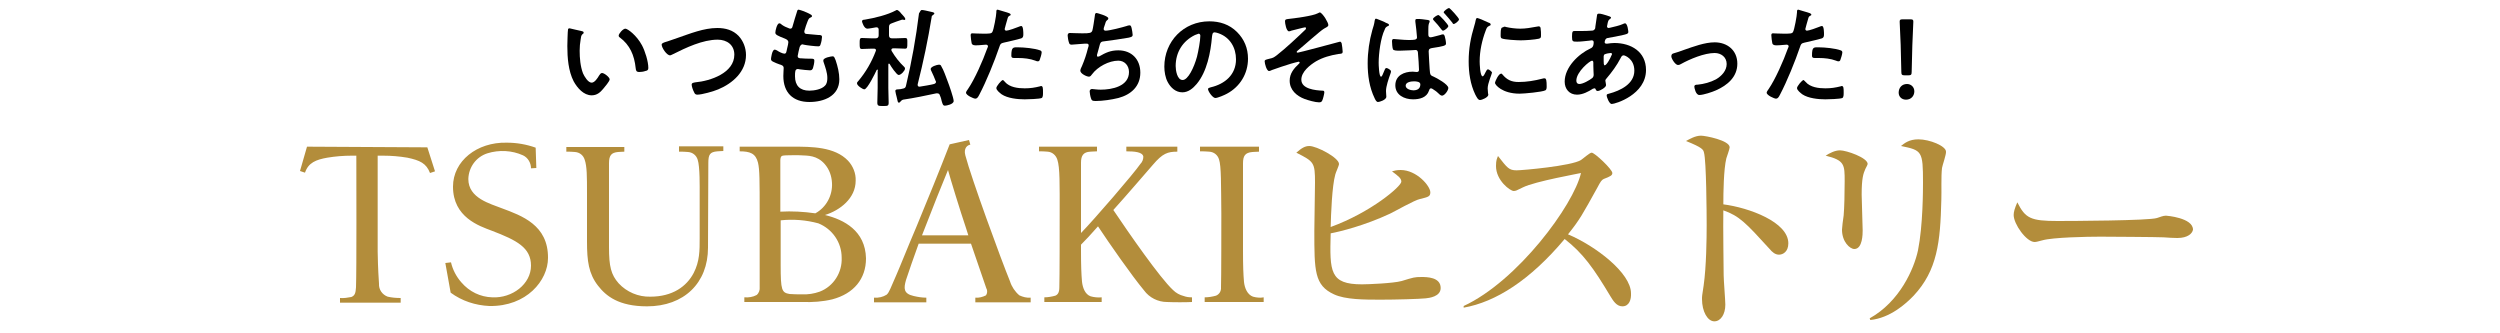 <?xml version="1.0" encoding="utf-8"?>
<!-- Generator: Adobe Illustrator 27.2.0, SVG Export Plug-In . SVG Version: 6.00 Build 0)  -->
<svg version="1.1" id="レイヤー_1" xmlns="http://www.w3.org/2000/svg" xmlns:xlink="http://www.w3.org/1999/xlink" x="0px"
	 y="0px" width="750px" height="100px" viewBox="0 0 750 100" style="enable-background:new 0 0 750 100;" xml:space="preserve">
<style type="text/css">
	.st0{fill:#B38D3B;}
	.st1{fill-rule:evenodd;clip-rule:evenodd;fill:#B38D3B;}
</style>
<g>
	<g>
		<path class="st0" d="M420.4,54.5c0-1-0.8-1.6-2.8-3.1c0.7-0.2,1.4-0.4,2.6-0.4c4.8,0,8.9,4.8,8.9,6.7c0,1.3-0.7,1.4-3.1,2
			c-1.6,0.3-7.7,3.8-9,4.4c-7.7,3.6-15.1,5.4-17.8,5.9c-0.3,11.5-0.3,15.3,9.4,15.3c1.7,0,9.4-0.3,11.9-1c3.6-1.1,3.9-1.2,5.9-1.2
			c1.6,0,5.8,0,5.8,3.3c0,2.6-3.5,3-4.5,3.1c-1.9,0.2-9,0.4-13.5,0.4c-4.8,0-10.6,0-14-1.6c-5.9-2.7-5.9-7.1-5.9-19
			c0-2.3,0.2-12.4,0.2-14.5c0-6.1-0.3-6.3-5.6-9c1.6-1.4,2.6-2,3.9-2c2.2,0,8.9,3.5,8.9,5.4c0,0.5-1,2.6-1.1,3.1
			c-1,3.5-1.3,11.9-1.4,15.8C411.3,63.7,420.4,55.9,420.4,54.5z"/>
		<path class="st0" d="M486.7,91.9c-1.8,0-2.8-1.8-3.5-2.9c-5.2-8.7-8.3-13-13.8-17.3c-10.4,12.4-20.7,18.9-30.3,20.6v-0.5
			c16.2-7.5,33-30.3,35.2-39.9c-0.2,0.1-13.8,2.5-17.4,4.3c-2,1-2.2,1.1-2.8,1.1c-1,0-5.3-3.1-5.3-7.5c0-1.8,0.3-2.2,0.6-3
			c2.8,3.6,3.3,4.3,5.6,4.3c1.6,0,16.5-1.3,19.3-3.1c0.5-0.3,2.6-2.2,3.2-2.2c0.9,0,6.2,5,6.2,6.1c0,0.7-0.5,1-2.6,1.8
			c-0.6,0.3-0.9,0.7-1.9,2.6c-4.5,8.1-5.2,9.5-8.8,14c8.3,3.5,18.9,11.6,18.9,17.7C489.4,89.8,488.8,91.9,486.7,91.9z"/>
		<path class="st0" d="M533.7,76.4c-1.1,0-2-0.7-2.9-1.8c-7.1-7.8-9-9.8-13.8-11.5c-0.1,4.2,0.1,19.1,0.1,19.5
			c0,1.4,0.5,7.5,0.5,8.8c0,2.9-1.4,5-3.3,5c-2,0-3.7-2.9-3.7-6.7c0-0.7,0-1,0.5-4.1c0.8-5.6,0.9-14,0.9-18.1
			c0-3.5-0.1-19.2-0.8-21.7c-0.2-0.9-0.4-1.5-5.4-3.5c1.1-0.6,2.8-1.6,4.5-1.6c1.3,0,8.6,1.4,8.6,3.5c0,0.5-0.9,2.9-1,3.3
			c-0.8,3.3-0.9,10.2-0.9,13.8c7.7,1,19.5,5.3,19.5,11.7C536.5,75.5,534.9,76.4,533.7,76.4z"/>
		<path class="st0" d="M559.6,50.7c-0.6,1.4-1.1,2.7-1.1,7.7c0,1.7,0.3,9.2,0.3,10.7c0,1,0,5.6-2.5,5.6c-1.3,0-3.7-2.1-3.7-5.8
			c0-0.6,0.3-3,0.5-4.3c0.2-2.2,0.3-6.8,0.3-10.2c0-5,0-6.3-5.7-7.7c1.1-0.7,2.7-1.6,4.3-1.6c1.9,0,8.3,2.2,8.3,4.1
			C560.2,49.5,560.1,49.8,559.6,50.7z M582.6,50.4c-0.3,2.6-0.1,6.9-0.2,9.6c-0.3,12.6-1.2,21.1-8.3,28.7c-2.4,2.5-7.1,6.7-13,7.3
			l-0.2-0.5c9-5,13.3-14.8,14.5-20.4c1.5-7.5,1.5-18.3,1.5-20.4c0-9.4-0.3-9.6-6.6-10.9c1-0.8,2.4-2,5.2-2c3.4,0,8.3,2,8.3,3.7
			C583.9,46.3,582.7,49.7,582.6,50.4z"/>
		<path class="st0" d="M653.2,71.4c-1.1,0-2.8-0.1-4.1-0.2c-1.3-0.1-17.8-0.2-19-0.2c-3.9,0-14.3,0.2-17.4,1.1
			c-1.2,0.3-1.8,0.5-2.3,0.5c-2.5,0-6.3-5.4-6.3-8.1c0-0.9,0.3-2,1.1-3.8c2.4,4.8,4,5.6,12.1,5.6c3.9,0,27.5-0.1,29.8-0.9
			c1-0.3,1.8-0.7,2.7-0.7c0.1,0,8.1,0.6,8.1,4.2C657.7,70,656.4,71.4,653.2,71.4z"/>
	</g>
	<path id="logo_のコピー" class="st1" d="M375.9,89c-1.7-0.6-2.5-2.6-2.7-4.4c-0.2-2.3-0.3-4.8-0.3-9.2c0-4.1,0-26.4,0-26.4
		c0-2.2,0.6-3.2,2.8-3.4c0.5,0,1.3-0.1,2-0.1V44H360v1.4c0.9,0,1.8,0,2.8,0.1c1.4,0.1,2.5,1,2.9,2.3c0.7,2,0.6,7.7,0.7,16.3
		c0,2.9,0,19.8-0.1,22.1c0.1,1.1-0.5,2.1-1.5,2.5c-1.1,0.3-2.2,0.5-3.4,0.5v1.4h17.7v-1.4C378.1,89.4,377,89.3,375.9,89z M351.9,87
		c-3.9-3.6-13.2-17-17.9-24c4.5-5,9.1-10.4,11.9-13.6c2.9-3.4,4.4-3.9,7.3-3.9V44h-15.3v1.4c2.5,0,4.9,0.2,5.1,1.6
		c0,0.8-0.3,1.6-0.9,2.2c-1.9,2.8-13.8,16.6-17.8,20.7c0-8,0-21.1,0-21.1c0-2.1,0.7-3.2,2.8-3.3c0.5,0,1.3-0.1,2-0.1v-1.4h-17.4v1.4
		c0.9,0,1.7,0,2.6,0.1c1.4,0.1,2.5,1.1,2.9,2.4c0.8,2.3,0.7,7.6,0.7,16.2c0,2.9,0,19.9-0.1,22.1c0,1.6-0.5,2.2-1.2,2.5
		c-1.1,0.3-2.2,0.5-3.3,0.5v1.4h17.2v-1.4c-1.1,0.1-2.2,0-3.3-0.3c-1.7-0.6-2.4-2.6-2.6-4.4c-0.2-2.3-0.3-4.8-0.3-9.2v-1.9
		c1.3-1.3,3.1-3.2,5.1-5.5c3.3,5,10.2,14.9,13.8,19.2c1.6,2.2,4.2,3.5,6.9,3.5c2,0.1,5.8,0.1,7.5,0v-1.4c-0.9,0-1.7-0.1-2.5-0.4
		C353.9,88.5,352.8,87.9,351.9,87L351.9,87z M247.5,64.5c4.5-1.4,9.2-5,9.2-10.3c0.1-2.2-0.8-4.4-2.3-6c-4-4.2-11-4.2-16.5-4.2h-16
		v1.4c3.1,0,4.8,0.6,5.5,3.4c0.5,2.1,0.5,5.3,0.5,15.3v22c0.1,0.9-0.2,1.8-0.9,2.4c-1.1,0.6-2.4,0.8-3.7,0.7v1.4h17.5
		c3,0.1,6-0.1,8.9-0.8c6.4-1.7,10.1-6.1,10.1-12.3C259.6,69.2,253.2,65.9,247.5,64.5L247.5,64.5z M235.8,46.6c1,0,3.4-0.1,4.6,0
		c2,0.1,4.7,0,7,2.6c1.4,1.6,2.1,3.6,2.2,5.7c0.2,3.7-1.7,7.3-5,9.1c-3.5-0.5-7-0.7-10.5-0.5V48C234.2,46.6,234.6,46.7,235.8,46.6
		L235.8,46.6z M245.9,87.5c-1.7,0.6-3.5,0.9-5.4,0.8c-1.2,0-2.4,0-3.6-0.1c-2.4-0.4-2.7-1.1-2.7-8.7V66.1c3.8-0.4,7.6-0.1,11.3,0.9
		c4.2,1.7,7,5.7,7,10.3C252.7,81.7,250.1,85.9,245.9,87.5L245.9,87.5z M203.8,45.5c0.9,0,1.7,0,2.6,0.1c1.4,0.1,2.5,1,2.9,2.3
		c0.7,2,0.6,8.4,0.6,10.2v13.4c0,3.7,0,6.9-1.8,10.4c-2.1,4-6.3,7.1-13,7.1c-3.6,0.1-7.1-1.4-9.5-4c-2.3-2.6-2.9-5.1-2.9-10.8V49
		c0-2.4,0.7-3.2,2.7-3.4c0.5,0,1.2-0.1,1.9-0.1v-1.4h-17.4v1.4c0.9,0,1.7,0,2.6,0.1c1.4,0.1,2.5,1,2.9,2.3c0.7,2,0.7,5,0.7,10.2
		l0,14.4c0,5.8,0.5,9.6,3.3,13.2c2.4,3.1,6.2,6.2,14.7,6.2c11.1,0,18.3-7,18.3-17.6c0-4.1,0.1-24.1,0.1-25.4c0-2.6,0.5-3.3,2.7-3.5
		c0.5,0,1.1-0.1,1.8-0.1v-1.4h-13.3V45.5L203.8,45.5z M150.6,62.5c-3.5-1.4-10.1-3-10.1-8.8c0.1-3.5,2.3-6.6,5.7-7.7
		c3.5-1.1,7.4-0.9,10.7,0.6c1.5,0.7,2.4,2.3,2.4,3.9l1.6-0.1l-0.2-6.1c-2.8-1-5.7-1.5-8.7-1.5c-8.9-0.2-16.1,5.5-16.1,13.2
		c0,9.2,7.9,11.8,11.6,13.2c7.6,2.9,11.8,5.1,11.8,10.5c0,5.5-5.6,9.8-11.6,9.5c-3.6-0.1-6.9-1.7-9.3-4.5c-1.5-1.7-2.6-3.8-3.1-6
		l-1.7,0.2l1.6,8.9c3.4,2.5,7.4,3.8,11.6,4c11.2,0.2,17.6-7.7,17.6-14.4C164.5,67.5,156.5,64.7,150.6,62.5z M92.1,44L90,51.3
		l1.5,0.5c1-3,3.3-3.9,6.7-4.5c2.4-0.4,4.9-0.6,7.3-0.6h1.4c0,6.1,0.1,34.6-0.1,39.5c-0.1,1.8-0.4,2.5-1.4,2.9
		c-1.1,0.2-2.2,0.4-3.4,0.3v1.4h18.2v-1.4c-1.3,0-2.6-0.1-3.9-0.4c-1.6-0.6-2.7-2.1-2.6-3.9c-0.1-1.7-0.3-4-0.4-9.6
		c0-4.1,0-24.2,0-28.8h1.7c2.4,0,4.8,0.2,7.2,0.6c3.8,0.8,5.7,1.7,6.8,4.6l1.5-0.5l-2.3-7.2L92.1,44L92.1,44z M303,84.4
		c-2.7-6.6-11.6-30.9-13.4-37.8c-0.6-2.2,0.7-3.1,1.5-3.2l-0.4-1.4l-5.8,1.3c-2.9,7.5-6.6,16.6-10,24.8c-2.9,6.8-4.6,11.2-6,14.4
		c-1.7,3.8-2.1,5.2-2.9,5.9c-1.1,0.7-2.4,1-3.8,0.9v1.4h15.7v-1.4c-1.3,0-2.5-0.2-3.8-0.5c-3.1-0.7-3-2.3-2.3-4.8
		c0.9-2.8,2.3-6.7,3.8-10.9h15.7c2.2,6.4,4.1,11.9,4.6,13.4c0.4,0.7,0.3,1.5-0.1,2.1c-1,0.5-2.1,0.8-3.2,0.7v1.4h16.6v-1.4
		c-1.2,0.1-2.3-0.2-3.4-0.7C304.5,87.5,303.5,86,303,84.4L303,84.4z M276.6,70.6c3-7.8,6.3-16,7.8-19.6c0.6,2.3,3.8,12.7,5.4,17.4
		c0.2,0.7,0.5,1.5,0.7,2.2H276.6z"/>
</g>
<g>
	<path d="M174.4,9.3c0.3,0.1,0.7,0.1,0.7,0.5c0,0.2-0.1,0.3-0.3,0.4c-0.5,0.4-0.5,1-0.6,1.6c-0.2,1.1-0.3,2.3-0.3,3.4
		c0,2.2,0.2,4.7,1,6.8c0.4,0.9,1.5,2.8,2.6,2.8c0.9,0,1.8-1.4,2.2-2.1c0.2-0.3,0.5-0.8,0.9-0.8c0.7,0,2.3,1.3,2.3,1.9
		c0,0.6-1.5,2.3-1.9,2.8c-0.9,1.1-1.9,2-3.5,2c-2.4,0-4.3-2.2-5.4-4.2c-1.6-3.1-1.9-7.1-1.9-10.6c0-0.5,0.1-4.6,0.2-4.9
		c0-0.3,0.2-0.4,0.5-0.4C171.4,8.6,173.8,9.2,174.4,9.3z M187.6,8.6c0.7,0,3.4,2,5,5c0.9,1.7,1.9,4.8,1.9,6.8c0,0.6-0.3,0.8-0.9,0.9
		c-0.5,0.2-1.3,0.3-1.8,0.3c-1,0-1-0.5-1.1-1.2c-0.4-3.8-1.7-6.9-4.8-9.2c-0.2-0.1-0.3-0.3-0.3-0.5C185.6,10.1,186.9,8.6,187.6,8.6z
		"/>
	<path d="M203.2,11.4c3.8-1.3,7.9-3,12-3c2.4,0,4.7,0.6,6.4,2.4c1.4,1.5,2.2,3.6,2.2,5.7c0,5-4,8.5-8.3,10.3
		c-1.4,0.6-4.9,1.6-6.3,1.6c-0.6,0-0.8-0.3-1-0.8c-0.3-0.5-0.7-1.7-0.7-2.2c0-0.6,0.7-0.6,1.1-0.7c4.5-0.4,11.7-2.8,11.7-8.3
		c0-2.9-2.2-4.5-5-4.5c-4.5,0-9.5,2.4-13.5,4.4c-0.3,0.1-0.5,0.3-0.8,0.3c-1,0-2.5-2.3-2.5-3.2c0-0.4,0.4-0.6,1.8-1
		C200.8,12.2,201.8,11.9,203.2,11.4z"/>
	<path d="M243.6,4.8c0,0.2-0.1,0.3-0.3,0.4c-0.5,0.2-0.7,0.3-1.1,1.4c-0.3,0.8-0.6,1.6-0.8,2.4c-0.1,0.2-0.1,0.3-0.1,0.5
		c0,0.6,0.4,0.7,0.9,0.7c1.1,0.1,2.2,0.2,3.3,0.3c0.6,0,1.1,0,1.1,0.6c0,0.5-0.2,1.6-0.4,2.1c-0.1,0.5-0.3,0.7-0.7,0.7
		c-0.9,0-3.5-0.3-4.4-0.5c-0.1,0-0.2-0.1-0.3-0.1c-0.5,0-0.7,0.4-0.9,0.8c-0.1,0.4-0.6,2.4-0.6,2.7c0,0.7,0.7,0.7,1.1,0.7
		c1,0.1,1.9,0.1,2.9,0.1c0.9,0,1,0.2,1,0.6c0,0.6-0.2,1.6-0.4,2.2c-0.2,0.5-0.4,0.7-0.9,0.7c-0.7,0-2.3-0.2-3.1-0.3
		c-0.1,0-0.4-0.1-0.5-0.1c-0.9,0-0.9,0.8-0.9,2.2c0,2.8,1.5,4.3,4.3,4.3c1.5,0,3.7-0.4,4.7-1.5c0.6-0.6,0.7-1.5,0.7-2.3
		c0-1.6-0.6-3.2-1.1-4.7c-0.1-0.2-0.1-0.4-0.1-0.6c0-0.8,2.4-1.2,2.8-1.2c0.5,0,0.6,0.5,0.9,1.2c0.6,1.8,1.1,3.8,1.1,5.7
		c0,5-4.6,6.8-9,6.8c-4.9,0-7.8-2.8-7.8-7.8c0-0.8,0.1-2,0.1-2.4c0-0.7-0.6-0.9-1.3-1.1c-0.6-0.2-1.3-0.5-1.9-0.8
		c-0.4-0.2-0.6-0.4-0.6-0.8c0-0.2,0.3-2.8,1.1-2.8c0.3,0,0.6,0.2,0.8,0.3c0.4,0.3,1.6,0.9,2.1,0.9c0.6,0,0.6-0.5,0.8-1.4
		c0.1-0.4,0.2-0.8,0.3-1.3c0-0.2,0.1-0.5,0.1-0.7c0-0.7-0.6-0.9-1-1.1c-2.3-0.9-2.9-1.2-2.9-1.8c0-0.6,0.5-2.8,1.2-2.8
		c0.2,0,0.6,0.2,0.7,0.4c0.9,0.6,1.2,0.7,2.2,1.1c0.2,0.1,0.3,0.1,0.4,0.1c0.5,0,0.6-0.4,0.7-0.8c0.3-1.1,1-3.4,1.3-4.3
		c0.1-0.4,0.2-0.6,0.5-0.6c0.2,0,1,0.3,1.6,0.5C242,3.8,243.6,4.3,243.6,4.8z"/>
	<path d="M263.4,21.1c0-0.1,0-0.2-0.2-0.2c-0.1,0-0.2,0.1-0.2,0.1c-0.4,0.9-2.8,5.8-3.7,5.8c-0.5,0-2.2-1.1-2.2-1.8
		c0-0.3,0.2-0.5,0.4-0.7c2.2-2.6,4-5.7,5.2-8.9c0-0.1,0.1-0.2,0.1-0.3c0-0.4-0.3-0.5-0.6-0.5h-0.8c-1,0-2.1,0.1-2.8,0.1
		c-0.7,0-0.7-0.4-0.7-1.7c0-1.2,0-1.6,0.7-1.6c0.8,0,1.8,0.1,2.8,0.1h1.3c0.6,0,0.9-0.3,0.9-0.9V8.9c0-0.4-0.2-0.7-0.6-0.7h-0.2
		c-0.6,0.1-2.1,0.4-2.6,0.4c-1,0-1.6-2-1.6-2.2c0-0.4,0.4-0.5,0.8-0.5c3-0.5,6.8-1.4,9.4-2.8c0.1-0.1,0.2-0.1,0.3-0.1
		c0.4,0,1.1,0.8,1.3,1.1l0.2,0.2c0.4,0.4,1,1.1,1,1.4c0,0.2-0.2,0.3-0.3,0.3c-0.1,0-0.2,0-0.3-0.1c-0.1,0-0.2,0-0.4,0
		c-1.2,0.4-2.4,0.8-3.1,1.1c-0.6,0.2-0.8,0.5-0.8,1.1v2.5c0,0.6,0.3,0.9,0.9,0.9h1.1c1,0,2-0.1,2.8-0.1s0.7,0.4,0.7,1.6
		c0,1.2,0,1.6-0.7,1.6c-0.7,0-1.8-0.1-2.8-0.1H268c-0.3,0-0.6,0.1-0.6,0.5c0,0.1,0.1,0.2,0.1,0.3c1,1.7,2.3,3.4,3.7,4.7
		c0.2,0.2,0.3,0.3,0.3,0.6c0,0.6-1.2,1.9-1.9,1.9c-0.6,0-2.4-2.7-2.7-3.3c-0.1-0.1-0.1-0.1-0.2-0.1c-0.2,0-0.2,0.1-0.2,0.3v7
		c0,1.5,0.1,2.9,0.1,4.4c0,1-0.3,1-1.7,1c-1.3,0-1.7,0-1.7-1c0-1.5,0.1-3,0.1-4.4V21.1z M276.6,3c0.4,0,1.7,0.3,2.1,0.4
		c0.9,0.2,1.6,0.3,1.6,0.6c0,0.2-0.1,0.3-0.4,0.5c-0.3,0.2-0.4,0.3-0.4,0.6c-1.1,6.8-2.5,13.5-4.2,20.2v0.2c0,0.3,0.2,0.5,0.5,0.5
		h0.1c0.7-0.1,3.7-0.6,4.3-0.8c0.3-0.1,0.6-0.3,0.6-0.6c0-0.1,0-0.2-0.1-0.3c-0.4-1-0.8-2-1.3-3c-0.1-0.2-0.2-0.4-0.2-0.6
		c0-0.7,1.9-1.3,2.5-1.3c0.4,0,0.6,0.2,0.7,0.5c0.6,0.9,1.5,3.4,1.9,4.5c0.4,1,1.8,5,1.8,5.9c0,1-2.2,1.4-2.6,1.4
		c-0.6,0-0.7-0.4-1-1.4c-0.1-0.4-0.2-1-0.5-1.6c-0.1-0.4-0.3-0.7-0.8-0.7c-0.1,0-0.2,0-0.3,0c-3.3,0.7-6.6,1.4-10,1.9
		c-0.3,0.1-0.4,0.2-0.6,0.4c-0.2,0.2-0.4,0.5-0.6,0.5c-0.4,0-0.4-0.4-0.7-1.7c-0.1-0.4-0.4-1.5-0.4-1.8c0-0.4,0.3-0.5,0.9-0.5
		c0.5,0,0.9-0.1,1.3-0.2c0.6-0.1,0.9-0.3,1-0.9c1.7-7.1,3-14.4,3.9-21.7C276.1,3.5,276.1,3,276.6,3z"/>
	<path d="M302,3.7c0.3,0.1,1.2,0.3,1.2,0.7c0,0.2-0.2,0.3-0.3,0.3c-0.5,0.3-0.5,0.4-0.7,1.1c-0.1,0.4-0.8,2.7-0.8,2.9
		c0,0.3,0.2,0.5,0.5,0.5c0.6,0,3.1-0.9,3.8-1.2c0.2-0.1,0.5-0.2,0.7-0.2c0.6,0,0.6,2,0.6,2.5c0,0.6-0.1,1-0.6,1.2
		c-1.6,0.5-3.7,0.9-5.3,1.3c-0.9,0.2-1,0.4-1.3,1.3c-1.5,4.4-3.9,10.3-6,14.3c-0.4,0.8-0.7,1.2-1.2,1.2c-0.5,0-2.8-1-2.8-1.8
		c0-0.3,0.4-0.8,0.6-1.1c2-2.9,4.5-8.6,5.7-12c0.1-0.2,0.3-0.7,0.3-0.8c0-0.3-0.3-0.5-0.6-0.5c-0.5,0-1.9,0.2-2.9,0.2
		c-0.6,0-1.2,0-1.4-0.6c-0.1-0.4-0.3-1.9-0.3-2.4c0-0.4,0.1-0.6,0.5-0.6c0.3,0,1.7,0.1,3.1,0.1c2.1,0,2.6,0,2.9-0.5
		c0.4-0.6,1.2-5,1.2-5.9c0-0.5,0-0.8,0.4-0.8C299.4,2.9,301.6,3.6,302,3.7z M301.5,24.6c1.4,1.6,3.9,1.9,5.9,1.9
		c1.7,0,3-0.2,4.6-0.6c0.1,0,0.2-0.1,0.3-0.1c0.6,0,0.6,0.7,0.6,2c0,0.6,0,1.4-0.4,1.6c-0.6,0.3-4.3,0.4-5.1,0.4
		c-2.1,0-5.1-0.3-6.9-1.5c-0.5-0.4-1.6-1.2-1.6-1.9c0-0.5,1.5-2.4,2-2.4C301.2,24.2,301.4,24.5,301.5,24.6z M305.5,14.2
		c1.7,0,4.9,0.3,6.5,0.9c0.3,0.1,0.5,0.3,0.5,0.6c0,0.5-0.4,1.8-0.6,2.3c-0.1,0.3-0.3,0.4-0.6,0.4c-0.2,0-0.5-0.1-0.7-0.2
		c-1.6-0.6-3.4-0.8-5.2-0.8c-0.4,0-0.8,0-1.2,0c-0.6,0-0.8-0.2-0.8-0.7C303.4,14,304,14.2,305.5,14.2z"/>
	<path d="M332.5,5.5c0,0.2-0.1,0.4-0.3,0.5c-0.5,0.4-0.5,0.7-0.7,1.3c-0.1,0.2-0.1,0.4-0.2,0.6c-0.1,0.2-0.2,0.6-0.2,0.8
		c0,0.3,0.2,0.5,0.6,0.5c1.2,0,5-1,6.3-1.4c0.2-0.1,0.6-0.2,0.9-0.2c0.4,0,0.5,0.5,0.6,0.9c0.1,0.5,0.3,1.5,0.3,2
		c0,0.5-0.4,0.6-1.2,0.8c-1.8,0.3-5.6,0.9-7.4,1.1c-1.1,0.1-1.1,0.4-1.5,1.9c-0.1,0.5-0.3,1-0.5,1.8c-0.1,0.2-0.1,0.4-0.1,0.6
		c0,0.2,0.1,0.3,0.3,0.3c0.1,0,0.3-0.1,0.4-0.1c1.9-1.1,3.4-1.8,5.7-1.8c4,0,6.6,2.7,6.6,6.7c0,4.1-2.8,6.6-6.6,7.6
		c-2,0.5-4.7,0.9-6.8,0.9c-1.1,0-1.2-0.2-1.4-0.8c-0.2-0.5-0.4-1.7-0.4-2.1c0-0.4,0.3-0.7,0.7-0.7c0.4,0,1.4,0.2,2.6,0.2
		c3.4,0,8.5-1,8.5-5.3c0-1.9-1.3-3.4-3.2-3.4c-2.8,0-6.2,1.8-7.9,4.1c-0.2,0.3-0.5,0.7-0.9,0.7c-0.7,0-2.6-0.9-2.6-1.8
		c0-0.4,0.3-1,0.5-1.4c0.8-1.9,1.3-3.4,1.8-5.4c0.1-0.2,0.2-0.6,0.2-0.8c0-0.3-0.2-0.5-0.5-0.5c-0.2,0-0.5,0-0.7,0
		c-0.7,0-3.3,0.3-3.9,0.3c-0.5,0-0.7-0.2-0.8-0.6c-0.2-0.5-0.4-1.7-0.4-2.1c0-0.8,0.5-0.8,0.7-0.8c0.5,0,2.4,0.1,3.7,0.1
		c2.3,0,2.7-0.1,3-0.8c0.2-0.6,0.6-3.4,0.7-4.1c0.1-0.5,0-1.2,0.6-1.2C329.1,3.9,332.5,4.8,332.5,5.5z"/>
	<path d="M371.1,9.6c2.2,2.2,3.3,4.9,3.3,8c0,4.5-2.4,8.4-6.3,10.5c-0.7,0.4-2.8,1.3-3.5,1.3c-0.8,0-2.2-2-2.2-2.7
		c0-0.3,0.5-0.4,0.8-0.5c4.3-1,7.6-3.8,7.6-8.4c0-3.5-1.8-6.6-5.2-7.8c-0.3-0.1-0.9-0.3-1.2-0.3c-0.7,0-0.7,0.7-0.8,1.3
		c-0.4,4.7-1.5,10.5-4.6,14.2c-1.1,1.3-2.5,2.5-4.3,2.5c-2,0-3.5-1.4-4.4-3.1c-0.7-1.3-1-3.1-1-4.6c0-7.6,5.8-13.6,13.5-13.6
		C365.9,6.4,368.8,7.3,371.1,9.6z M358.5,10.5c-3.7,1.8-5.8,5.2-5.8,9.3c0,1.2,0.4,4.2,2.1,4.2c1.6,0,3.4-3.7,4.3-7
		c0.4-1.6,1-4.8,1-6.3c0-0.3-0.2-0.6-0.5-0.6C359.3,10.2,358.7,10.4,358.5,10.5z"/>
	<path d="M398.5,7.5c0,0.5-0.6,0.7-1.3,1.1c-1.2,0.7-6.3,5.3-7.8,6.5c-0.1,0.1-0.4,0.3-0.4,0.5c0,0.1,0.1,0.2,0.3,0.2
		c0.4,0,11.2-2.9,12.3-3.2c0.1,0,0.3-0.1,0.4-0.1c0.3,0,0.4,0.3,0.5,0.5c0.1,0.3,0.3,2.2,0.3,2.5c0,0.6-0.3,0.6-1.3,0.7
		c-2.4,0.4-4.6,1-6.7,2.2c-1.8,1.1-4.4,3.1-4.4,5.5c0,2.8,4.2,3.2,6.3,3.3c0.3,0,0.6,0,0.6,0.5c0,0.4-0.4,2-0.6,2.4
		c-0.2,0.5-0.5,0.6-1,0.6c-1.1,0-3.2-0.6-4.3-1c-2.4-0.9-4.5-2.7-4.5-5.5c0-2.2,1.3-3.7,2.8-5.1c0.1-0.1,0.2-0.2,0.2-0.3
		c0-0.2-0.2-0.3-0.3-0.3c-0.2,0-1.9,0.5-2.3,0.6c-1.3,0.4-4.4,1.4-5.7,1.9c-0.2,0.1-0.6,0.3-0.9,0.3c-0.7,0-1.3-2.2-1.3-2.9
		c0-0.5,0.4-0.5,1.5-0.8c1-0.2,1.3-0.4,2.1-1c2.7-2.1,6.1-5.3,8.6-7.7c0.1-0.1,0.2-0.2,0.2-0.4s-0.1-0.3-0.3-0.3
		c-0.3,0-3.6,0.9-4.1,1c-0.2,0.1-0.5,0.2-0.7,0.2c-0.8,0-1.2-2.4-1.2-3c0-0.6,0.3-0.6,0.9-0.7c1.9-0.2,7.4-0.9,8.9-1.7
		c0.2-0.1,0.6-0.3,0.7-0.3C397,4.2,398.5,6.8,398.5,7.5z"/>
	<path d="M415.7,6.8c0.4,0.2,1,0.3,1,0.7c0,0.2-0.2,0.3-0.3,0.3c-0.6,0.3-0.8,0.5-1,1.1c-1.2,2.4-1.8,7.2-1.8,9.9
		c0,0.6,0.1,4.2,0.7,4.2c0.3,0,0.5-0.6,1-1.8c0.1-0.3,0.3-0.8,0.6-0.8c0.4,0,1.4,0.6,1.4,1c0,0.2-0.1,0.6-0.2,0.8
		c-0.5,1.4-1.3,3.7-1.3,5.1c0,0.6,0.1,1.2,0.1,1.7c0,1-2.1,1.6-2.5,1.6c-0.5,0-0.8-0.7-1-1.1c-1.6-3.3-2.1-6.9-2.1-10.5
		c0-3.4,0.5-6.8,1.4-10c0.3-0.9,0.6-1.9,0.7-2.8c0.1-0.3,0.1-0.6,0.4-0.6c0.2,0,1.3,0.5,2.1,0.8C415.2,6.5,415.5,6.7,415.7,6.8z
		 M428.4,6c0.3,0.1,0.5,0.1,0.5,0.4c0,0.2-0.1,0.4-0.2,0.6c-0.2,0.5-0.2,1.3-0.2,1.9v1.4c0,0.5,0.1,0.9,0.7,0.9
		c0.4,0,2.4-0.6,2.9-0.7c0.2-0.1,0.6-0.2,0.8-0.2c0.3,0,0.4,0.3,0.5,0.5c0.2,0.6,0.4,1.7,0.4,2.3c0,0.6-0.8,0.8-4.1,1.3
		c-0.7,0.1-1.1,0.3-1.1,1c0,0.3,0.3,6,0.4,6.4c0.1,0.8,0.4,0.9,1.1,1.2c0.9,0.4,4.4,2.3,4.4,3.4c0,0.7-1.1,2.3-1.9,2.3
		c-0.4,0-0.9-0.5-1.2-0.8c-0.5-0.5-1-0.8-1.6-1.2c-0.2-0.1-0.3-0.2-0.5-0.2c-0.4,0-0.5,0.4-0.6,0.7c-0.7,2.1-2.8,2.6-4.8,2.6
		c-2.6,0-5.3-1.3-5.3-4.2c0-3,2.7-4.1,5.2-4.1c0.4,0,0.8,0.1,1.2,0.1c0.5,0,0.7-0.2,0.7-0.7c0-1.1-0.2-3.6-0.3-4.8
		c0-0.3,0-1.1-0.7-1.1c-0.1,0-3,0.2-4.6,0.2h-0.4c-0.6,0-1.6,0-1.8-0.4c-0.2-0.3-0.3-2-0.3-2.4c0-0.4,0.1-0.7,0.5-0.7
		c0.4,0,3,0.3,4.4,0.3c1.7,0,2.6,0,2.6-0.8c0-0.6-0.4-4-0.5-4.7c0-0.1,0-0.3,0-0.4c0-0.3,0.2-0.4,0.5-0.4
		C425.7,5.6,427.7,5.9,428.4,6z M421.7,25.7c0,1,1.5,1.4,2.3,1.4c1.2,0,2.1-0.5,2.1-1.8c0-0.8-1.2-0.9-1.9-0.9
		C423.4,24.4,421.7,24.6,421.7,25.7z M434.5,7.8c0,0.5-1.2,1.4-1.6,1.4c-0.2,0-0.3-0.2-0.5-0.4c-0.7-0.9-1.4-1.8-2.2-2.6
		c-0.1-0.1-0.3-0.3-0.3-0.5c0-0.4,1.3-1.2,1.6-1.2C431.9,4.5,434.5,7.4,434.5,7.8z M437.7,5.8c0,0.5-1.2,1.4-1.6,1.4
		c-0.2,0-0.3-0.2-0.4-0.4c-0.7-0.9-1.5-1.8-2.3-2.7c-0.1-0.1-0.3-0.3-0.3-0.4c0-0.4,1.3-1.3,1.6-1.3S437.7,5.4,437.7,5.8z"/>
	<path d="M446.6,6.8c0.3,0.1,0.6,0.2,0.6,0.6c0,0.2-0.1,0.2-0.5,0.4c-0.6,0.3-0.7,0.6-1,1.4c-1.1,2.9-1.8,6.1-1.8,9.2
		c0,0.6,0.1,4.5,0.9,4.5c0.3,0,0.7-0.9,0.9-1.3c0.2-0.4,0.4-0.8,0.7-0.8c0.3,0,1.2,0.7,1.2,1c0,0.3-1.3,3.2-1.3,4.7
		c0,0.3,0.1,1.1,0.1,1.4c0,0.2,0.1,0.4,0.1,0.5c0,0.8-1.9,1.6-2.5,1.6c-0.6,0-0.9-0.7-1.4-1.6c-1.5-3.1-2-6.6-2-10
		c0-3.8,0.6-7.1,1.7-10.7c0.2-0.6,0.3-1.1,0.4-1.6c0.1-0.3,0.1-0.7,0.5-0.7C443.5,5.4,446.2,6.6,446.6,6.8z M450.7,22.3
		c1.4,1.7,2.8,2.3,4.9,2.3c2.4,0,4.8-0.4,7.1-1c0.2-0.1,0.5-0.1,0.7-0.1c0.5,0,0.6,0.8,0.6,2.4c0,0.4,0,1-0.4,1.2
		c-0.9,0.5-6.4,1-7.7,1c-5.3,0-7.4-2.7-7.4-3.2c0-0.5,1.1-2.8,1.8-2.8C450.4,22,450.6,22.2,450.7,22.3z M451.8,8.1
		c1.3,0.3,2.9,0.5,4.3,0.5c1.6,0,3.3-0.3,4.9-0.6c0.2,0,0.4-0.1,0.6-0.1c0.5,0,0.6,0.4,0.6,0.8c0.1,0.6,0.1,1.2,0.1,1.8
		c0,0.7,0,0.9-0.6,1.1c-1.3,0.3-4.1,0.5-5.5,0.5c-1,0-5-0.2-5.7-0.6c-0.4-0.2-0.3-0.9-0.3-1.3c0-1.6,0.2-2,0.7-2
		C451.2,7.9,451.6,8,451.8,8.1z"/>
	<path d="M481.9,4.6c0.9,0.3,1.4,0.4,1.4,0.7c0,0.2-0.2,0.3-0.3,0.4c-0.4,0.3-0.5,0.4-0.7,1.2c0,0.2-0.2,0.9-0.2,1
		c0,0.3,0.2,0.5,0.5,0.5c0.1,0,0.4-0.1,0.5-0.1c1.2-0.3,2.7-0.6,3.8-1.1c0.2-0.1,0.4-0.2,0.6-0.2c0.8,0,1,2.5,1,2.6
		c0,0.6-0.8,0.7-1.6,0.9c-1.3,0.3-3.3,0.7-4.6,0.9c-0.7,0.1-0.9,0.9-0.9,1.3c0,0.3,0.3,0.4,0.5,0.4c0.1,0,0.2,0,0.3,0
		c0.6-0.1,1.5-0.2,2.1-0.2c5,0,9.5,2.6,9.5,8.1c0,7.4-9.2,10.2-10.3,10.2c-0.7,0-1.5-2-1.5-2.6c0-0.4,0.4-0.4,0.7-0.5
		c3.4-0.9,7.6-2.9,7.6-6.9c0-3.6-2.9-4.6-3.2-4.6c-0.5,0-0.7,0.4-0.9,0.8c-1.2,2.3-2.6,4.2-4.3,6.2c-0.2,0.2-0.3,0.4-0.3,0.6
		c0,0.1,0.2,1,0.2,1.2v0.2c0,0.6-1.8,1.7-2.5,1.7c-0.3,0-0.5-0.2-0.6-0.5c-0.1-0.2-0.1-0.3-0.4-0.3c-0.1,0-0.2,0.1-0.4,0.1
		c-1.4,0.9-3.1,1.8-4.8,1.8c-2.3,0-3.7-1.7-3.7-3.9c0-4.3,4.1-8.3,7.8-10c0.2-0.1,0.9-0.3,0.9-1.8c0-0.4-0.2-0.6-0.6-0.6
		c-0.1,0-0.6,0.1-0.7,0.1c-1.2,0.1-2.4,0.3-3.6,0.3c-1.4,0-1.6,0-1.6-1.5c0-1.6,0.2-1.7,0.8-1.7c0.6,0,1.1,0,1.7,0
		c1.1,0,2.2,0,3.3-0.1c0.3,0,0.6,0,0.9-0.3c0.3-0.3,0.3-0.6,0.3-0.9c0.2-1.1,0.3-2.3,0.5-3.4c0-0.3,0.2-0.5,0.5-0.5
		C480,4,481.6,4.5,481.9,4.6z M472.9,24.2c0,0.6,0.3,1,0.9,1c1.1,0,3-1.1,3.9-1.8c0.3-0.3,0.4-0.6,0.4-1c0-0.3-0.1-1.7-0.1-2.7
		c0-0.3,0-0.6,0-0.9s-0.1-0.6-0.4-0.6C477,18.2,472.9,21.5,472.9,24.2z M481.4,16.3c-0.4,0.2-0.3,0.9-0.3,1.6v0.4
		c0,0.5,0,1.3,0.3,1.3c0.6,0,1.8-2.3,2-2.9c0.1-0.1,0.2-0.4,0.2-0.5c0-0.2-0.2-0.3-0.4-0.3C482.8,15.9,481.8,16.1,481.4,16.3z"/>
	<path d="M502.1,16c1.1-0.3,1.9-0.6,3-1c2.9-1,6.3-2.3,9.3-2.3c3.8,0,6.8,2.4,6.8,6.4c0,4-3,6.5-6.4,8c-1.1,0.5-3.8,1.4-5,1.4
		c-1.1,0-1.5-2.2-1.5-2.5c0-0.6,0.6-0.6,1-0.6c1.9-0.2,3.8-0.7,5.5-1.6c1.7-1,3.2-2.6,3.2-4.6c0-2.1-1.7-3.3-3.6-3.3
		c-3.1,0-7.4,1.8-10.1,3.3c-0.3,0.2-0.6,0.3-0.9,0.3c-0.8,0-2-1.9-2-2.6C501.4,16.3,501.7,16.1,502.1,16z"/>
	<path d="M542.2,3.7c0.3,0.1,1.2,0.3,1.2,0.7c0,0.2-0.2,0.3-0.3,0.3c-0.5,0.3-0.5,0.4-0.7,1.1c-0.1,0.4-0.8,2.7-0.8,2.9
		c0,0.3,0.2,0.5,0.5,0.5c0.6,0,3.1-0.9,3.8-1.2c0.2-0.1,0.5-0.2,0.7-0.2c0.6,0,0.6,2,0.6,2.5c0,0.6-0.1,1-0.6,1.2
		c-1.6,0.5-3.7,0.9-5.3,1.3c-0.9,0.2-1,0.4-1.3,1.3c-1.5,4.4-3.9,10.3-6,14.3c-0.4,0.8-0.7,1.2-1.2,1.2c-0.5,0-2.8-1-2.8-1.8
		c0-0.3,0.4-0.8,0.6-1.1c2-2.9,4.5-8.6,5.7-12c0.1-0.2,0.3-0.7,0.3-0.8c0-0.3-0.3-0.5-0.6-0.5c-0.5,0-1.9,0.2-2.9,0.2
		c-0.6,0-1.2,0-1.4-0.6c-0.1-0.4-0.3-1.9-0.3-2.4c0-0.4,0.1-0.6,0.5-0.6c0.3,0,1.7,0.1,3.1,0.1c2.1,0,2.6,0,2.9-0.5
		c0.4-0.6,1.2-5,1.2-5.9c0-0.5,0-0.8,0.4-0.8C539.6,2.9,541.7,3.6,542.2,3.7z M541.7,24.6c1.4,1.6,3.9,1.9,5.9,1.9
		c1.7,0,3-0.2,4.6-0.6c0.1,0,0.2-0.1,0.3-0.1c0.6,0,0.6,0.7,0.6,2c0,0.6,0,1.4-0.4,1.6c-0.6,0.3-4.3,0.4-5.1,0.4
		c-2.1,0-5.1-0.3-6.9-1.5c-0.5-0.4-1.6-1.2-1.6-1.9c0-0.5,1.5-2.4,2-2.4C541.3,24.2,541.6,24.5,541.7,24.6z M545.7,14.2
		c1.7,0,4.9,0.3,6.5,0.9c0.3,0.1,0.5,0.3,0.5,0.6c0,0.5-0.4,1.8-0.6,2.3c-0.1,0.3-0.3,0.4-0.6,0.4c-0.2,0-0.5-0.1-0.7-0.2
		c-1.6-0.6-3.4-0.8-5.2-0.8c-0.4,0-0.8,0-1.2,0c-0.6,0-0.8-0.2-0.8-0.7C543.6,14,544.1,14.2,545.7,14.2z"/>
	<path d="M574.3,27.4c0,1.3-0.9,2.5-2.5,2.5c-1.3,0-2.2-0.9-2.2-2.1c0-1.4,0.9-2.6,2.5-2.6C573.3,25.2,574.3,26.1,574.3,27.4z
		 M571.4,22.6c-0.8,0-1-0.2-1-1l-0.2-8.2c-0.1-1.9-0.3-6.3-0.3-6.9c0-0.6,0.2-0.7,0.9-0.7h2.3c0.7,0,0.9,0.1,0.9,0.7
		c0,0.6-0.2,5-0.3,7.1l-0.2,8c0,0.8-0.2,1-1,1H571.4z"/>
</g>
</svg>
